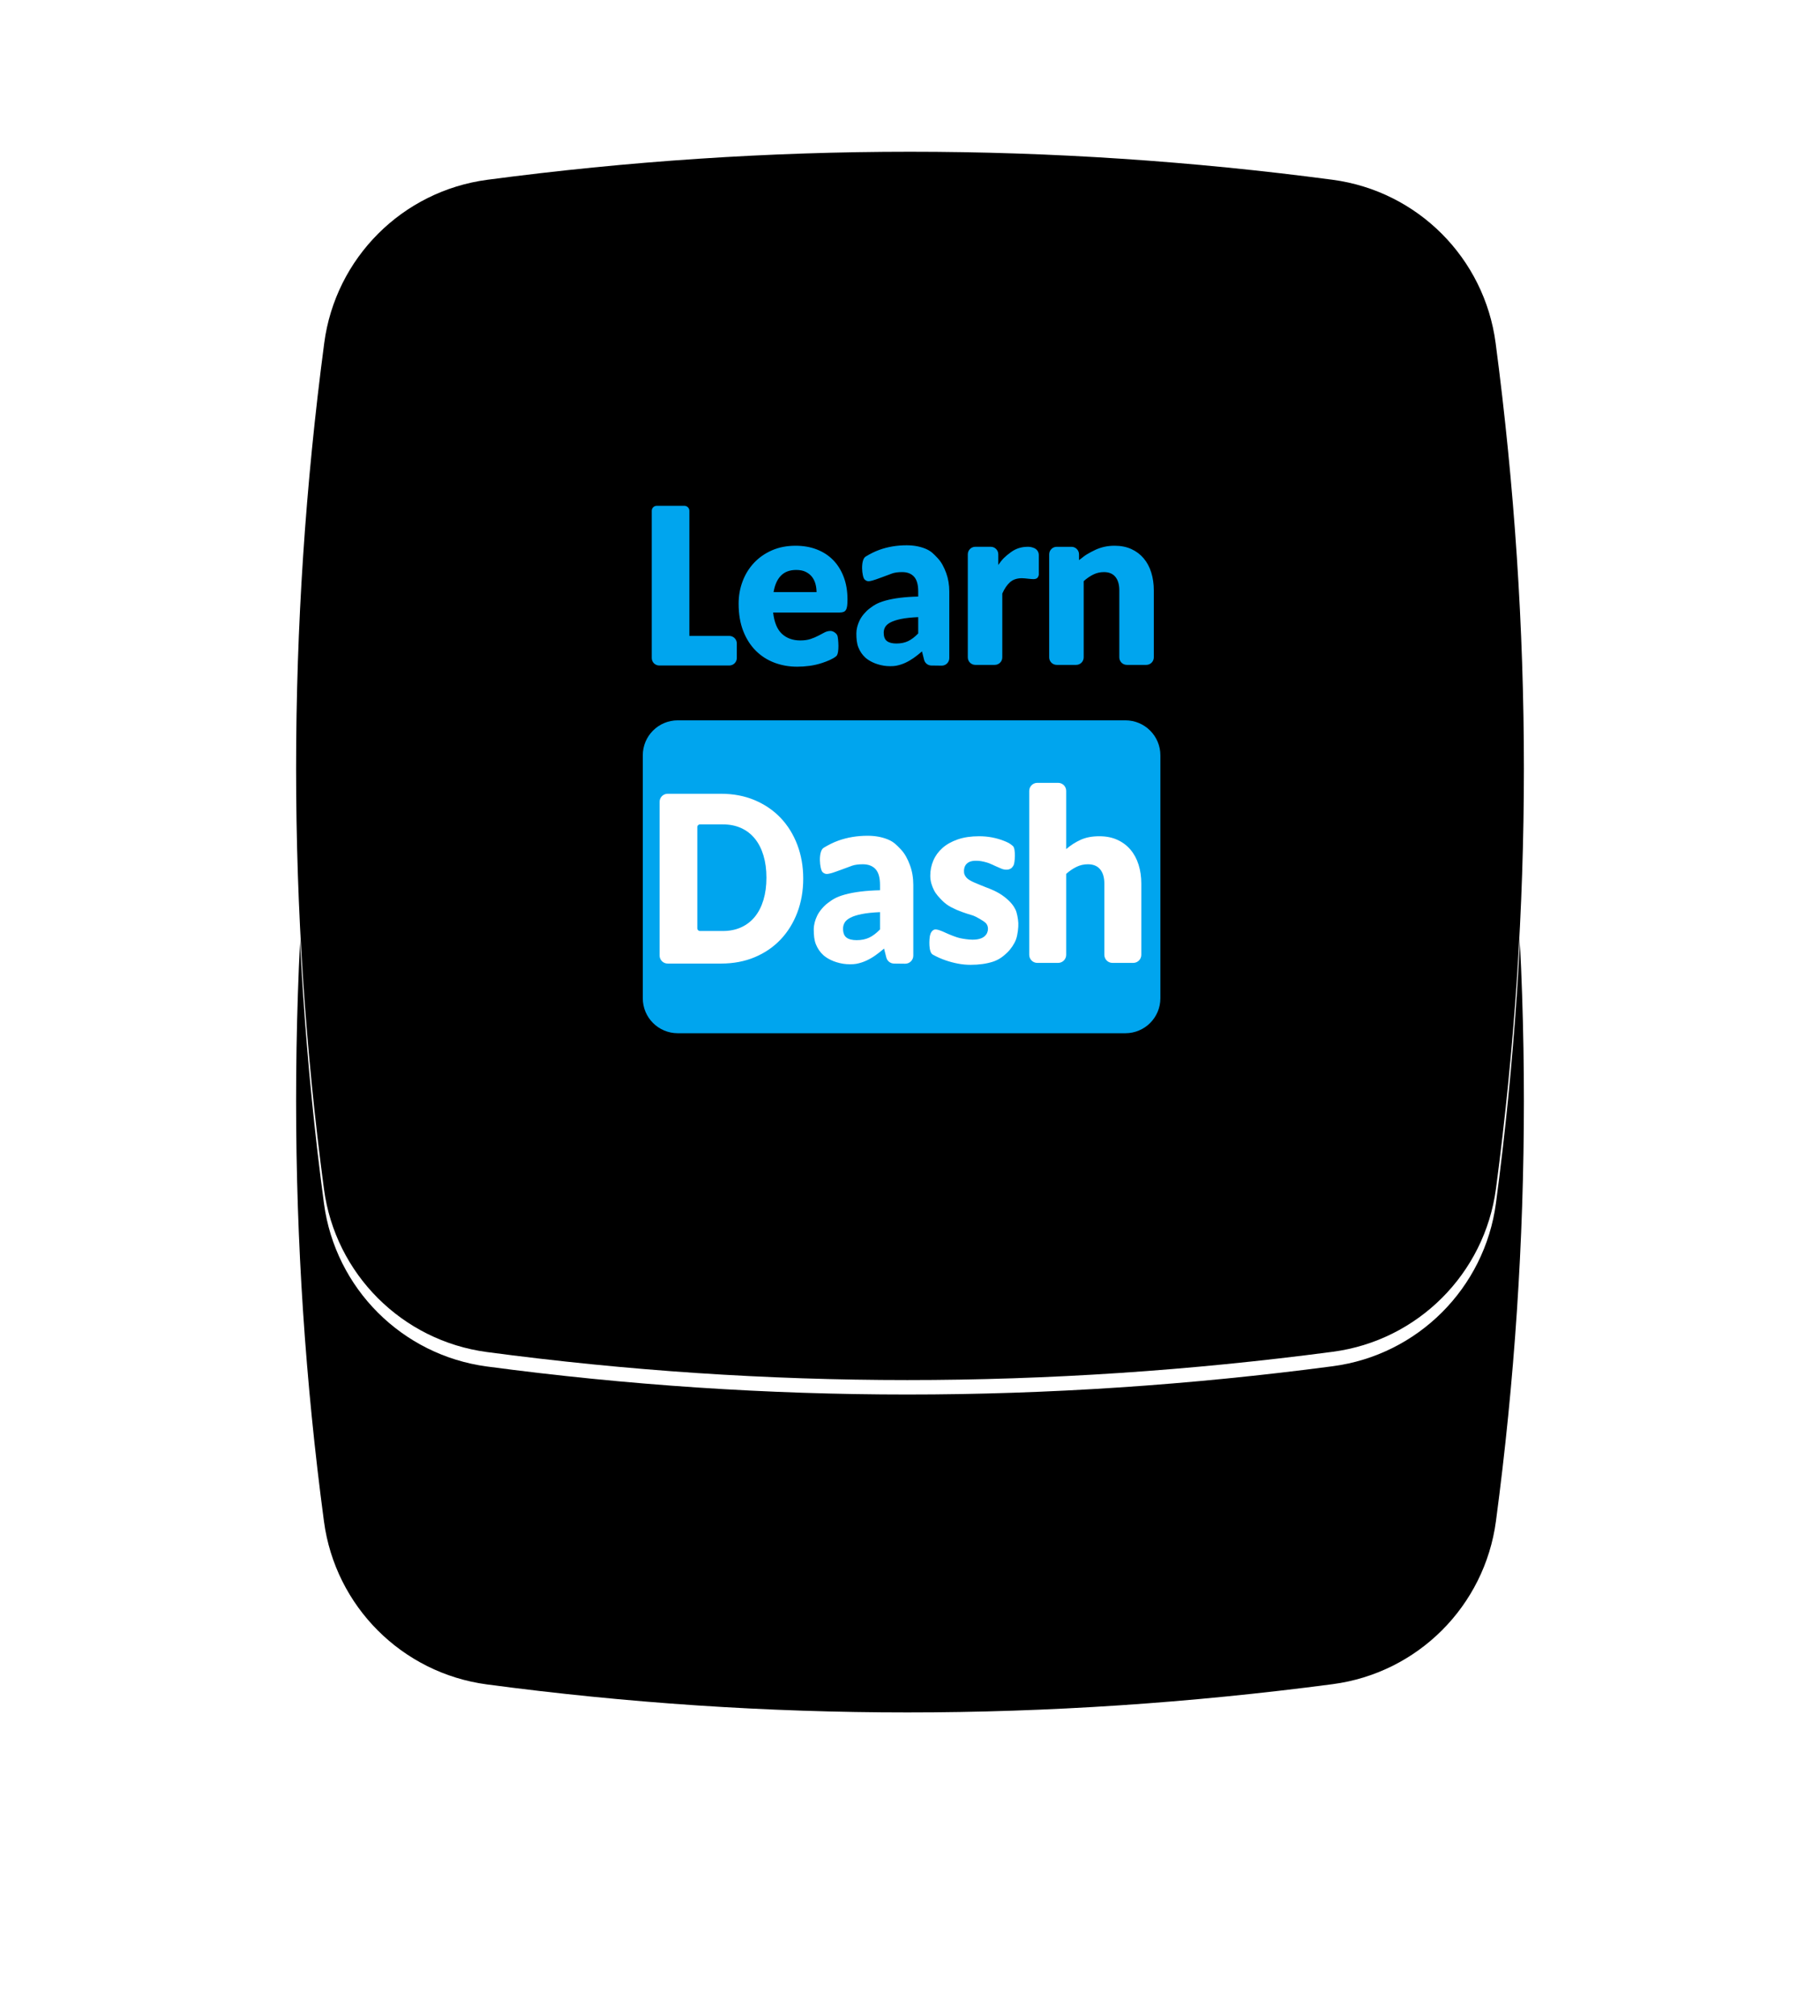 <?xml version="1.0" encoding="UTF-8"?>
<svg width="252px" height="279px" viewBox="0 0 252 279" version="1.1" xmlns="http://www.w3.org/2000/svg" xmlns:xlink="http://www.w3.org/1999/xlink">
    <!-- Generator: Sketch 59.1 (86144) - https://sketch.com -->
    <title>Group 140</title>
    <desc>Created with Sketch.</desc>
    <defs>
        <path d="M26.475,3.882 C45.985,1.294 65.494,0 85.003,0 C104.503,0 124.004,1.293 143.504,3.879 L143.504,3.879 C155.276,5.44 164.535,14.705 166.087,26.478 C168.696,46.258 170,65.893 170,85.383 C170,104.761 168.711,124.138 166.132,143.515 L166.132,143.515 C164.567,155.281 155.304,164.534 143.537,166.086 C123.761,168.695 104.125,170 84.629,170 C65.226,170 45.822,168.708 26.419,166.123 L26.419,166.123 C14.67,164.558 5.425,155.316 3.857,143.567 C1.286,124.299 0,104.897 0,85.36 C0,65.731 1.298,46.101 3.894,26.471 C5.45,14.703 14.707,5.443 26.475,3.882 Z" id="path-1"></path>
        <filter x="-50.3%" y="-39.7%" width="200.6%" height="216.5%" filterUnits="objectBoundingBox" id="filter-2">
            <feMorphology radius="3" operator="erode" in="SourceAlpha" result="shadowSpreadOuter1"></feMorphology>
            <feOffset dx="0" dy="45" in="shadowSpreadOuter1" result="shadowOffsetOuter1"></feOffset>
            <feGaussianBlur stdDeviation="24" in="shadowOffsetOuter1" result="shadowBlurOuter1"></feGaussianBlur>
            <feColorMatrix values="0 0 0 0 0.11   0 0 0 0 0.114   0 0 0 0 0.118  0 0 0 0.18 0" type="matrix" in="shadowBlurOuter1" result="shadowMatrixOuter1"></feColorMatrix>
            <feMorphology radius="3.5" operator="erode" in="SourceAlpha" result="shadowSpreadOuter2"></feMorphology>
            <feOffset dx="0" dy="-1" in="shadowSpreadOuter2" result="shadowOffsetOuter2"></feOffset>
            <feGaussianBlur stdDeviation="14.5" in="shadowOffsetOuter2" result="shadowBlurOuter2"></feGaussianBlur>
            <feColorMatrix values="0 0 0 0 0.11   0 0 0 0 0.114   0 0 0 0 0.118  0 0 0 0.06 0" type="matrix" in="shadowBlurOuter2" result="shadowMatrixOuter2"></feColorMatrix>
            <feMerge>
                <feMergeNode in="shadowMatrixOuter1"></feMergeNode>
                <feMergeNode in="shadowMatrixOuter2"></feMergeNode>
            </feMerge>
        </filter>
        <filter x="-25.3%" y="-14.7%" width="150.6%" height="166.5%" filterUnits="objectBoundingBox" id="filter-3">
            <feOffset dx="0" dy="-2" in="SourceAlpha" result="shadowOffsetInner1"></feOffset>
            <feComposite in="shadowOffsetInner1" in2="SourceAlpha" operator="arithmetic" k2="-1" k3="1" result="shadowInnerInner1"></feComposite>
            <feColorMatrix values="0 0 0 0 0.783   0 0 0 0 0.783   0 0 0 0 0.789  0 0 0 1 0" type="matrix" in="shadowInnerInner1"></feColorMatrix>
        </filter>
    </defs>
    <g id="Page-1" stroke="none" stroke-width="1" fill="none" fill-rule="evenodd">
        <g id="BB-Web-Home-2019-V3" transform="translate(-645, -15606)">
            <g id="Group-44" transform="translate(83, 15629)">
                <g id="Group-140" transform="translate(603, 0)">
                    <g id="Rectangle" fill-rule="nonzero">
                        <use fill="black" fill-opacity="1" filter="url(#filter-2)" xlink:href="#path-1"></use>
                        <use fill="#FFFFFF" xlink:href="#path-1"></use>
                        <use fill="black" fill-opacity="1" filter="url(#filter-3)" xlink:href="#path-1"></use>
                    </g>
                    <g id="Group-44" transform="translate(48, 47)">
                        <path d="M4.841,29.695 L66.827,29.695 C69.501,29.695 71.669,31.862 71.669,34.536 L71.669,68.159 C71.669,70.832 69.501,73 66.827,73 L4.841,73 C2.168,73 1.21562693e-15,70.832 0,68.159 L0,34.536 C5.60729914e-16,31.862 2.168,29.695 4.841,29.695 Z" id="Rectangle-26" fill="#00A5EE"></path>
                        <path d="M22.215,51.599 C22.215,53.298 21.942,54.865 21.395,56.301 C20.849,57.736 20.079,58.978 19.086,60.026 C18.093,61.075 16.897,61.892 15.498,62.478 C14.099,63.064 12.547,63.357 10.842,63.357 L3.445,63.357 C2.828,63.357 2.328,62.857 2.328,62.24 L2.328,40.975 C2.328,40.358 2.828,39.858 3.445,39.858 L10.842,39.858 L10.842,39.858 C12.547,39.858 14.099,40.154 15.498,40.745 C16.897,41.336 18.093,42.153 19.086,43.196 C20.079,44.239 20.849,45.479 21.395,46.914 C21.942,48.349 22.215,49.911 22.215,51.599 Z M17.121,51.465 C17.121,50.331 16.983,49.308 16.708,48.394 C16.433,47.481 16.038,46.707 15.522,46.072 C15.006,45.437 14.375,44.948 13.628,44.607 C12.881,44.266 12.031,44.095 11.078,44.095 L7.922,44.095 C7.716,44.095 7.549,44.262 7.549,44.468 L7.549,58.478 C7.549,58.684 7.716,58.851 7.922,58.851 L11.078,58.851 L11.078,58.851 C12.031,58.851 12.881,58.68 13.628,58.339 C14.375,57.998 15.006,57.51 15.522,56.874 C16.038,56.239 16.433,55.465 16.708,54.552 C16.983,53.638 17.121,52.61 17.121,51.465 Z M32.847,56.24 C31.824,56.285 30.982,56.373 30.321,56.507 C29.661,56.64 29.138,56.806 28.753,57.006 C28.368,57.206 28.101,57.433 27.952,57.689 C27.804,57.944 27.729,58.221 27.729,58.521 C27.729,59.109 27.889,59.522 28.208,59.761 C28.527,60 28.995,60.119 29.611,60.119 C30.272,60.119 30.85,60.002 31.345,59.769 C31.84,59.536 32.341,59.159 32.847,58.637 L32.847,56.24 Z M25.049,47.332 C25.695,46.944 26.365,46.598 27.077,46.343 C28.337,45.894 29.689,45.669 31.13,45.669 C32.165,45.669 33.098,45.839 33.929,46.177 C34.76,46.515 35.151,46.951 35.729,47.556 C36.307,48.161 36.688,48.915 36.996,49.748 C37.304,50.58 37.458,51.49 37.458,52.478 L37.458,62.26 C37.458,62.877 36.958,63.377 36.341,63.377 C36.337,63.377 36.332,63.377 36.328,63.377 L34.789,63.359 C34.282,63.353 33.843,63.006 33.719,62.514 L33.409,61.284 L33.409,61.284 C32.98,61.651 32.567,61.972 32.171,62.25 C31.774,62.527 31.364,62.763 30.941,62.957 C30.517,63.152 30.066,63.296 29.587,63.39 C29.108,63.484 28.295,63.471 27.777,63.39 C26.376,63.172 25.453,62.596 25.007,62.196 C24.562,61.797 24.218,61.3 23.976,60.706 C23.733,60.113 23.673,59.412 23.673,58.635 C23.673,58.013 23.844,57.362 24.152,56.724 C24.461,56.086 25.086,55.369 25.638,54.966 C26.19,54.563 26.689,54.165 27.977,53.81 C29.265,53.455 30.888,53.255 32.847,53.21 L32.847,52.478 C32.847,51.468 32.641,50.738 32.228,50.289 C31.816,49.839 31.229,49.615 30.47,49.615 C29.865,49.615 29.369,49.681 28.984,49.814 C28.599,49.948 26.427,50.783 26.025,50.865 C25.622,50.947 25.322,51.079 24.906,50.713 C24.49,50.347 24.256,47.806 25.049,47.332 Z M51.33,49.781 C51.131,50.098 51.057,50.142 50.909,50.231 C50.76,50.319 50.57,50.364 50.339,50.364 C50.097,50.364 49.855,50.311 49.613,50.206 C49.37,50.1 49.109,49.986 48.828,49.864 C48.548,49.742 48.285,49.597 47.925,49.464 C47.565,49.331 46.89,49.158 46.439,49.137 C45.811,49.107 45.289,49.152 44.884,49.512 C44.478,49.873 44.45,50.452 44.486,50.78 C44.521,51.108 44.754,51.427 44.959,51.602 C45.165,51.778 45.524,51.976 45.898,52.137 C46.272,52.298 47.038,52.619 47.523,52.803 C48.007,52.988 49.109,53.376 50.075,54.128 C51.042,54.879 51.404,55.484 51.607,55.894 C51.809,56.303 51.967,57.165 51.997,57.747 C52.028,58.33 51.903,59.42 51.675,60.027 C51.448,60.634 50.963,61.358 50.471,61.828 C49.98,62.297 49.379,62.81 48.482,63.099 C47.585,63.387 46.553,63.532 45.386,63.532 C44.803,63.532 44.219,63.476 43.636,63.365 C43.053,63.254 42.489,63.104 41.944,62.916 C41.399,62.727 40.769,62.467 40.149,62.115 C39.53,61.763 39.675,59.934 39.757,59.518 C39.84,59.102 40.044,58.784 40.355,58.66 C40.665,58.537 41.415,58.855 41.944,59.104 C42.473,59.352 43.427,59.728 43.876,59.828 C44.324,59.928 45.089,60.052 45.65,60.052 C46.046,60.052 46.382,60.011 46.657,59.928 C46.933,59.844 47.153,59.731 47.318,59.586 C47.483,59.442 47.604,59.281 47.681,59.104 C47.758,58.926 47.797,58.743 47.797,58.554 C47.797,58.21 47.681,57.927 47.45,57.705 C47.219,57.483 46.116,56.82 45.637,56.681 C45.159,56.543 44.672,56.384 44.176,56.207 C43.681,56.029 43.194,55.816 42.715,55.566 C42.236,55.316 41.81,55 41.436,54.617 C41.061,54.234 40.604,53.77 40.32,53.201 C40.037,52.632 39.806,51.984 39.806,51.196 C39.806,50.464 39.946,49.767 40.227,49.107 C40.507,48.447 40.928,47.867 41.49,47.367 C42.051,46.868 42.755,46.471 43.603,46.177 C44.451,45.883 45.441,45.736 46.575,45.736 C47.191,45.736 47.788,45.791 48.366,45.902 C48.944,46.013 49.486,46.169 49.992,46.368 C50.499,46.568 50.818,46.709 51.247,47.089 C51.675,47.469 51.529,49.464 51.33,49.781 Z M58.627,47.517 C59.244,46.984 59.912,46.554 60.633,46.227 C61.354,45.9 62.215,45.736 63.217,45.736 C64.152,45.736 64.981,45.9 65.702,46.227 C66.423,46.554 67.031,47.009 67.526,47.592 C68.021,48.175 68.396,48.868 68.649,49.673 C68.902,50.478 69.028,51.351 69.028,52.295 L69.028,62.148 C69.028,62.765 68.528,63.265 67.911,63.265 L65.028,63.265 C64.411,63.265 63.91,62.765 63.91,62.148 L63.91,52.295 L63.91,52.295 C63.91,51.451 63.718,50.794 63.332,50.322 C62.947,49.85 62.38,49.615 61.632,49.615 C61.071,49.615 60.545,49.734 60.055,49.973 C59.565,50.211 59.089,50.536 58.627,50.946 L58.627,62.148 C58.627,62.765 58.127,63.265 57.51,63.265 L54.626,63.265 C54.009,63.265 53.509,62.765 53.509,62.148 L53.509,39.462 C53.509,38.845 54.009,38.345 54.626,38.345 L57.51,38.345 C58.127,38.345 58.627,38.845 58.627,39.462 L58.627,47.517 L58.627,47.517 Z" id="Dash" fill="#FFFFFF"></path>
                        <path d="M13.022,19.053 L13.022,21.064 C13.022,21.64 12.555,22.107 11.979,22.107 L2.284,22.107 C1.708,22.107 1.241,21.64 1.241,21.064 L1.241,0.69 L1.241,0.69 C1.241,0.309 1.555,1.4281909e-12 1.942,1.4281909e-12 L5.75,1.4281909e-12 C6.137,1.4281909e-12 6.451,0.309 6.451,0.69 L6.451,18.01 L11.979,18.01 C12.555,18.01 13.022,18.477 13.022,19.053 Z M24.059,11.951 C24.059,11.564 24.011,11.189 23.913,10.823 C23.815,10.458 23.656,10.131 23.435,9.844 C23.214,9.557 22.924,9.325 22.564,9.147 C22.205,8.97 21.768,8.881 21.254,8.881 C20.35,8.881 19.641,9.145 19.128,9.672 C18.614,10.199 18.275,10.959 18.11,11.951 L24.059,11.951 Z M18.049,14.77 C18.203,16.127 18.609,17.111 19.266,17.722 C19.924,18.332 20.771,18.638 21.809,18.638 C22.364,18.638 22.842,18.57 23.242,18.434 C23.643,18.299 24,18.147 24.314,17.98 C24.627,17.813 24.915,17.662 25.177,17.526 C25.439,17.39 25.714,17.322 26.001,17.322 C26.381,17.322 26.858,17.674 26.959,18.003 C27.06,18.332 27.265,20.406 26.789,20.813 C26.313,21.221 25.5,21.527 24.899,21.731 C24.298,21.934 23.697,22.075 23.096,22.154 C22.495,22.232 21.922,22.271 21.378,22.271 C20.258,22.271 19.207,22.086 18.226,21.715 C17.245,21.345 16.387,20.794 15.652,20.063 C14.918,19.332 14.337,18.424 13.911,17.338 C13.484,16.252 13.271,14.989 13.271,13.548 C13.271,12.462 13.453,11.434 13.818,10.463 C14.183,9.492 14.707,8.641 15.39,7.91 C16.073,7.179 16.901,6.6 17.871,6.172 C18.842,5.744 19.939,5.53 21.162,5.53 C22.22,5.53 23.189,5.697 24.067,6.031 C24.946,6.365 25.701,6.85 26.333,7.487 C26.964,8.124 27.458,8.905 27.812,9.829 C28.167,10.753 28.344,11.799 28.344,12.969 C28.344,13.334 28.328,13.632 28.298,13.861 C28.267,14.091 28.21,14.274 28.128,14.409 C28.046,14.545 27.935,14.639 27.797,14.691 C27.658,14.744 27.481,14.77 27.265,14.77 L18.049,14.77 Z M38.137,15.412 C37.182,15.453 36.396,15.537 35.779,15.662 C35.163,15.788 34.675,15.944 34.315,16.132 C33.956,16.32 33.706,16.534 33.568,16.774 C33.429,17.014 33.36,17.275 33.36,17.557 C33.36,18.111 33.509,18.5 33.807,18.724 C34.105,18.948 34.541,19.061 35.117,19.061 C35.733,19.061 36.273,18.951 36.735,18.732 C37.197,18.513 37.665,18.158 38.137,17.667 L38.137,15.412 Z M30.857,7.031 C31.461,6.666 32.086,6.34 32.751,6.101 C33.927,5.678 35.189,5.467 36.535,5.467 C37.5,5.467 38.371,5.626 39.147,5.945 C39.923,6.263 40.288,6.673 40.827,7.242 C41.366,7.811 41.722,8.521 42.01,9.304 C42.298,10.087 42.441,10.943 42.441,11.872 L42.441,21.083 C42.441,21.659 41.975,22.126 41.399,22.126 C41.394,22.126 41.39,22.126 41.386,22.126 L39.951,22.108 C39.477,22.103 39.067,21.778 38.952,21.319 L38.661,20.157 L38.661,20.157 C38.261,20.502 37.875,20.804 37.505,21.065 C37.136,21.326 36.753,21.548 36.357,21.731 C35.962,21.914 35.54,22.049 35.094,22.138 C34.647,22.227 33.888,22.214 33.404,22.138 C32.097,21.932 31.235,21.391 30.819,21.015 C30.403,20.639 30.082,20.172 29.856,19.613 C29.63,19.055 29.573,18.395 29.573,17.664 C29.573,17.08 29.733,16.467 30.021,15.867 C30.308,15.266 30.892,14.592 31.408,14.213 C31.923,13.834 32.389,13.459 33.591,13.125 C34.793,12.791 36.308,12.603 38.137,12.561 L38.137,11.872 C38.137,10.922 37.945,10.236 37.559,9.813 C37.174,9.39 36.627,9.179 35.918,9.179 C35.353,9.179 34.891,9.241 34.531,9.367 C34.171,9.492 32.144,10.277 31.768,10.355 C31.393,10.432 31.113,10.557 30.724,10.212 C30.336,9.868 30.118,7.478 30.857,7.031 Z M49.225,8.192 C49.78,7.376 50.156,7.028 50.942,6.444 C51.728,5.859 52.524,5.674 53.356,5.674 C53.632,5.674 53.913,5.734 54.198,5.855 C54.584,6.018 54.835,6.397 54.835,6.816 L54.835,9.555 L54.835,9.555 C54.784,9.784 54.699,9.941 54.581,10.024 C54.463,10.108 54.301,10.15 54.096,10.15 C54.013,10.15 53.906,10.144 53.772,10.134 C53.638,10.124 53.5,10.111 53.356,10.095 C53.212,10.079 53.066,10.064 52.917,10.048 C52.768,10.032 52.631,10.024 52.508,10.024 C51.81,10.024 51.252,10.212 50.836,10.588 C50.42,10.964 50.068,11.486 49.78,12.154 L49.78,20.978 C49.78,21.554 49.313,22.021 48.737,22.021 L46.046,22.021 C45.47,22.021 45.003,21.554 45.003,20.978 L45.003,6.717 C45.003,6.141 45.47,5.674 46.046,5.674 L48.183,5.674 C48.759,5.674 49.225,6.141 49.225,6.717 L49.225,8.192 L49.225,8.192 Z M60.402,7.518 C60.758,7.276 61.093,6.963 61.452,6.745 C61.81,6.527 62.315,6.258 62.691,6.086 C63.066,5.913 63.471,5.778 63.908,5.678 C64.345,5.579 64.82,5.53 65.334,5.53 C66.207,5.53 66.98,5.684 67.653,5.992 C68.326,6.3 68.894,6.728 69.356,7.276 C69.819,7.824 70.168,8.477 70.404,9.234 C70.64,9.99 70.759,10.813 70.759,11.7 L70.759,20.978 C70.759,21.554 70.292,22.021 69.716,22.021 L67.024,22.021 C66.448,22.021 65.981,21.554 65.981,20.978 L65.981,11.7 L65.981,11.7 C65.981,10.907 65.801,10.288 65.442,9.844 C65.082,9.401 64.553,9.179 63.854,9.179 C63.33,9.179 62.84,9.291 62.382,9.515 C61.925,9.74 61.481,10.045 61.049,10.432 L61.049,20.978 C61.049,21.554 60.582,22.021 60.006,22.021 L57.314,22.021 C56.738,22.021 56.271,21.554 56.271,20.978 L56.271,6.721 C56.271,6.145 56.738,5.678 57.314,5.678 L59.359,5.678 C59.935,5.678 60.402,6.145 60.402,6.721 L60.402,7.518 L60.402,7.518 Z" id="Learn" fill="#00A5EE"></path>
                    </g>
                </g>
            </g>
        </g>
    </g>
</svg>